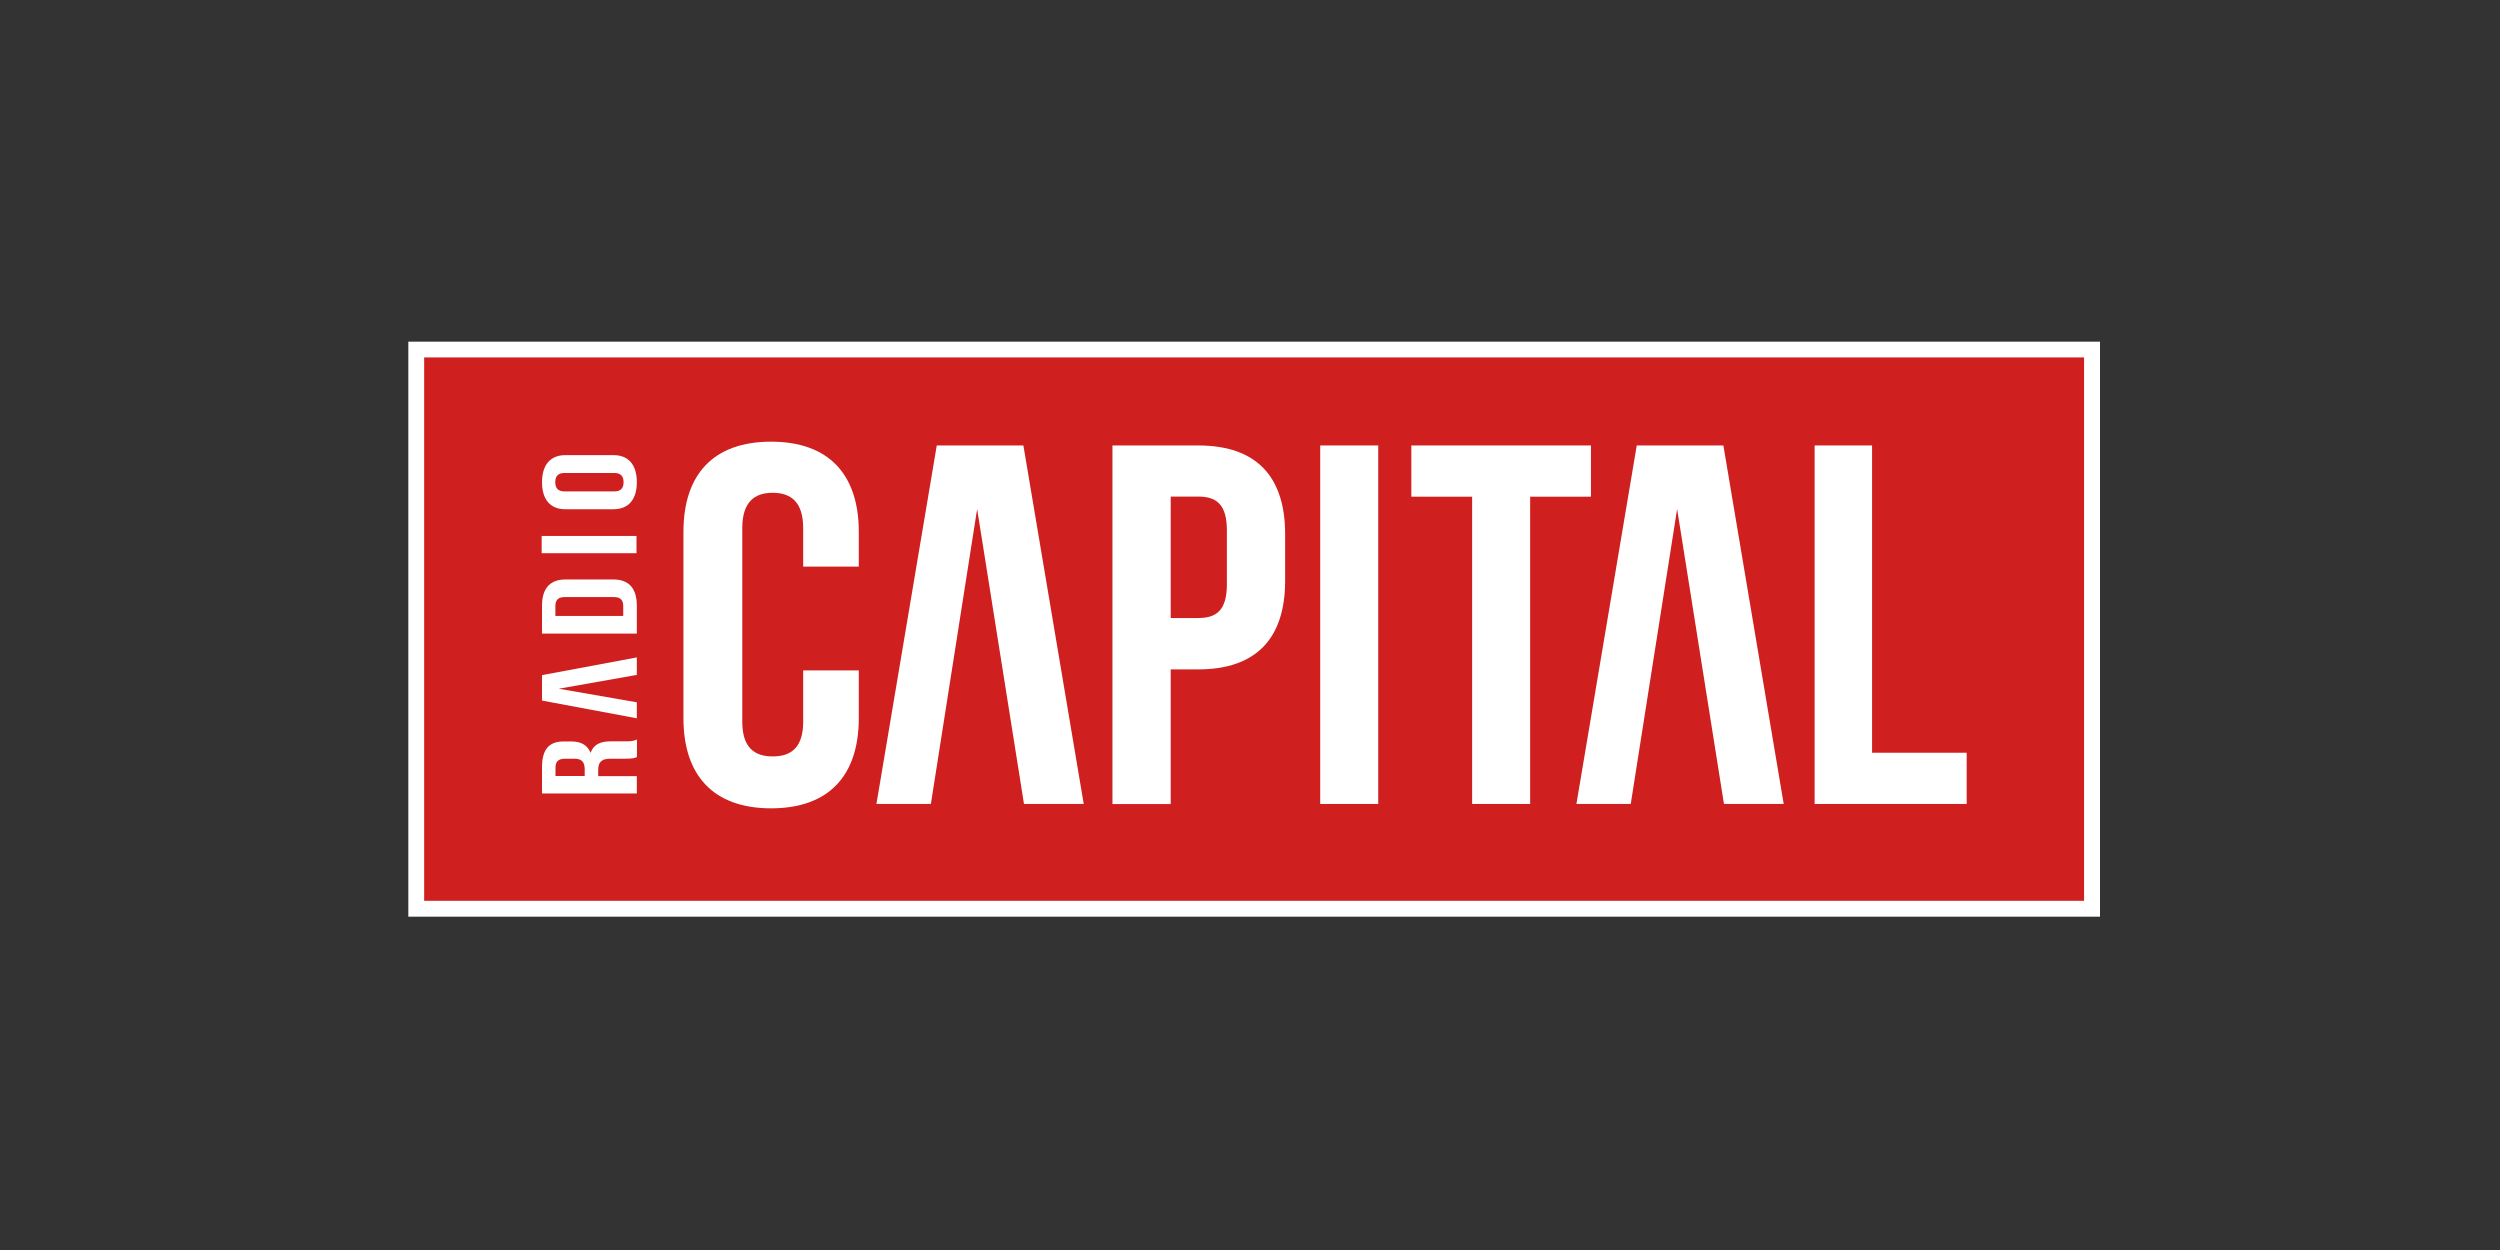 <?xml version="1.0" encoding="UTF-8"?>
<svg width="300px" height="150px" viewBox="0 0 300 150" version="1.1" xmlns="http://www.w3.org/2000/svg" xmlns:xlink="http://www.w3.org/1999/xlink">
    <rect x="0" y="0" width="300" height="150" fill="#333333" stroke="none"/>
    <title>logo-radiocapital</title>
    <g id="logo-radiocapital" stroke="none" stroke-width="1" fill="none" fill-rule="evenodd">
        <rect id="Rectangle" x="0" y="0" width="300" height="150"></rect>
        <g id="RadioCapital" transform="translate(49, 41)">
            <g id="Group">
                <rect id="Rectangle" fill="#FFFFFF" fill-rule="nonzero" x="0" y="0" width="203" height="69"></rect>
                <rect id="Rectangle" fill="#CF1F1F" x="1.899" y="1.891" width="199.189" height="65.205"></rect>
            </g>
            <g id="Group" transform="translate(16, 12)" fill="#FFFFFF">
                <path d="M38.054,27.464 L38.054,33.183 C38.054,40.063 34.469,44 27.533,44 C20.612,44 17.013,40.063 17.013,33.183 L17.013,10.817 C17.013,3.937 20.598,0 27.533,0 C34.455,0 38.054,3.937 38.054,10.817 L38.054,14.989 L31.382,14.989 L31.382,10.375 C31.382,7.308 29.97,6.134 27.727,6.134 C25.485,6.134 24.073,7.294 24.073,10.375 L24.073,33.597 C24.073,36.664 25.485,37.77 27.727,37.77 C29.97,37.77 31.382,36.664 31.382,33.597 L31.382,27.45 L38.054,27.45 L38.054,27.464 Z" id="Fill-1"></path>
                <polygon id="Fill-4" points="52.257 8.082 46.706 43.475 40.172 43.475 47.412 0.456 57.807 0.456 65.047 43.475 57.877 43.475"></polygon>
                <polygon id="Fill-6" points="141.806 0.456 131.41 0.456 124.17 43.475 130.69 43.475 136.255 8.082 141.875 43.475 149.045 43.475"></polygon>
                <path d="M75.485,6.603 L75.485,21.164 L78.793,21.164 C81.022,21.164 82.226,20.183 82.226,17.103 L82.226,10.651 C82.226,7.584 81.022,6.59 78.793,6.59 L75.485,6.59 L75.485,6.603 Z M89.217,11.093 L89.217,16.688 C89.217,23.568 85.784,27.326 78.793,27.326 L75.485,27.326 L75.485,43.489 L68.494,43.489 L68.494,0.456 L78.793,0.456 C85.784,0.456 89.217,4.2 89.217,11.093 L89.217,11.093 Z" id="Fill-8"></path>
                <polygon id="Fill-10" points="93.425 43.475 100.388 43.475 100.388 0.456 93.425 0.456"></polygon>
                <polygon id="Fill-12" points="104.361 0.456 125.914 0.456 125.914 6.603 118.619 6.603 118.619 43.475 111.656 43.475 111.656 6.603 104.361 6.603"></polygon>
                <polygon id="Fill-13" points="152.755 0.456 159.649 0.456 159.649 37.327 171 37.327 171 43.475 152.755 43.475"></polygon>
                <path d="M1.661,40.118 L5.163,40.118 L5.163,39.303 C5.163,38.529 4.873,38.046 3.959,38.046 L2.838,38.046 C2.021,38.046 1.661,38.364 1.661,39.11 L1.661,40.118 L1.661,40.118 Z M11.42,37.852 C11.13,37.963 10.95,38.046 10.022,38.046 L8.236,38.046 C7.184,38.046 6.783,38.46 6.783,39.414 L6.783,40.132 L11.42,40.132 L11.42,42.218 L0.042,42.218 L0.042,39.068 C0.042,36.899 0.9,35.974 2.658,35.974 L3.558,35.974 C4.734,35.974 5.496,36.416 5.869,37.341 C6.243,36.291 7.101,35.96 8.292,35.96 L10.05,35.96 C10.604,35.96 11.005,35.946 11.434,35.739 L11.434,37.852 L11.42,37.852 Z" id="Fill-14"></path>
                <polygon id="Fill-15" points="2.049 29.646 11.42 31.277 11.42 33.197 0.042 31.069 0.042 28.016 11.42 25.889 11.42 27.989"></polygon>
                <path d="M1.661,20.916 L9.787,20.916 L9.787,19.727 C9.787,19.051 9.496,18.65 8.679,18.65 L2.755,18.65 C1.938,18.65 1.647,19.051 1.647,19.727 L1.647,20.916 L1.661,20.916 Z M0.042,23.029 L0.042,19.686 C0.042,17.572 1.038,16.536 2.852,16.536 L8.61,16.536 C10.437,16.536 11.42,17.572 11.42,19.686 L11.42,23.029 L0.042,23.029 Z" id="Fill-16"></path>
                <polygon id="Fill-17" points="0 13.386 11.379 13.386 11.379 11.314 0 11.314"></polygon>
                <path d="M8.735,5.968 C9.524,5.968 9.828,5.54 9.828,4.863 C9.828,4.186 9.524,3.758 8.735,3.758 L2.727,3.758 C1.938,3.758 1.633,4.186 1.633,4.863 C1.633,5.54 1.938,5.968 2.727,5.968 L8.735,5.968 Z M2.838,8.109 C1.052,8.109 0.042,6.963 0.042,4.863 C0.042,2.763 1.066,1.616 2.838,1.616 L8.624,1.616 C10.41,1.616 11.42,2.763 11.42,4.863 C11.42,6.963 10.396,8.109 8.624,8.109 L2.838,8.109 Z" id="Fill-18"></path>
            </g>
        </g>
    </g>
</svg>